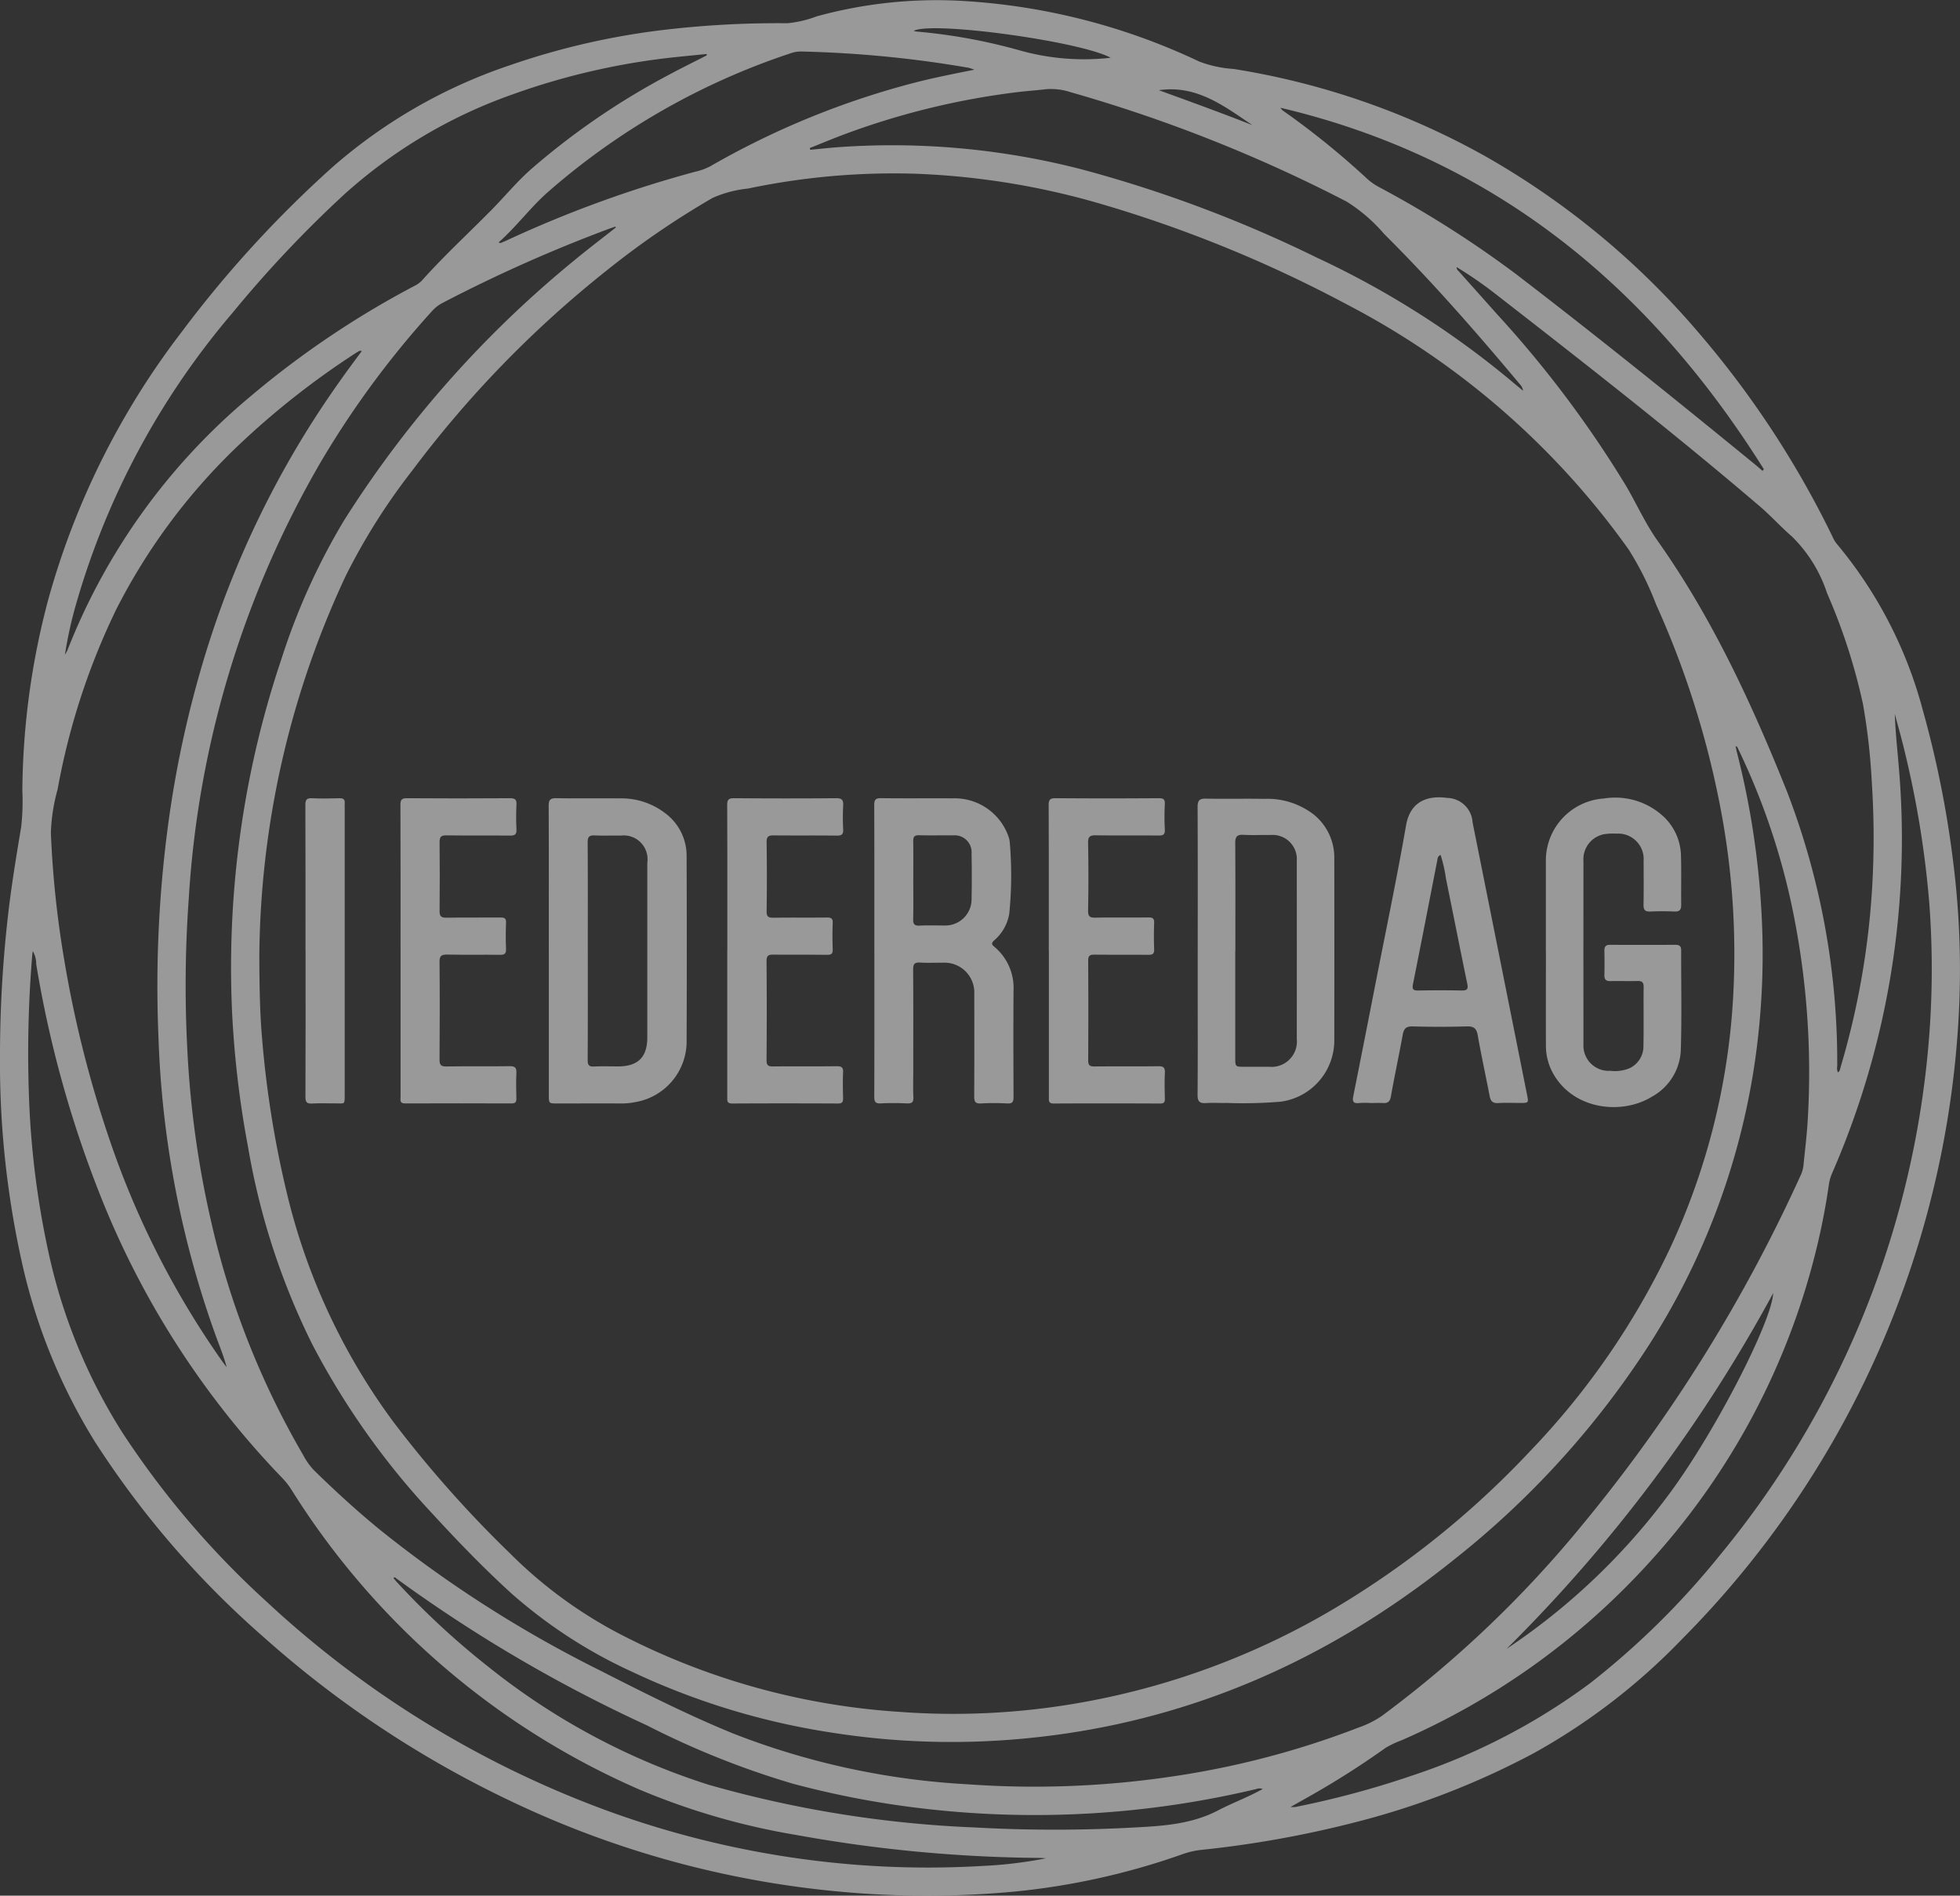 <svg xmlns="http://www.w3.org/2000/svg" xmlns:xlink="http://www.w3.org/1999/xlink" width="173.98" height="168.245" viewBox="0 0 173.98 168.245"><rect x="0" y="0" width="173.98" height="168.245" fill="#333333" stroke="none"/><defs><clipPath id="clip-path"><rect id="Rectangle_24" data-name="Rectangle 24" width="173.98" height="168.245" fill="#fff"></rect></clipPath></defs><g id="Group_51" data-name="Group 51" opacity="0.5"><g id="Group_50" data-name="Group 50" clip-path="url(#clip-path)"><path id="Path_29" data-name="Path 29" d="M0,93.571A109.414,109.414,0,0,1,.693,81.414c.3-2.7.744-5.369,1.191-8.044a20.828,20.828,0,0,0,.1-3.2,67.5,67.5,0,0,1,2.3-16.96A69.361,69.361,0,0,1,16.134,29.451,100.7,100.7,0,0,1,29.559,14.791,46.216,46.216,0,0,1,45.218,5.805,65.3,65.3,0,0,1,59.655,2.57,86.323,86.323,0,0,1,69.91,2.062,10.175,10.175,0,0,0,72.5,1.45,40.2,40.2,0,0,1,86.024.119,56.631,56.631,0,0,1,106.45,5.461a10.377,10.377,0,0,0,3.052.659,67.342,67.342,0,0,1,22.458,7.813A70.91,70.91,0,0,1,150.8,29.55a84.266,84.266,0,0,1,11.862,18.077,2.851,2.851,0,0,0,.357.612,38.27,38.27,0,0,1,7.648,14.746,90.971,90.971,0,0,1,2.74,13.781,76.126,76.126,0,0,1,.445,13.644,84.916,84.916,0,0,1-24.591,55.109,55.716,55.716,0,0,1-13.142,10.093,70.686,70.686,0,0,1-16.069,6.181,93.755,93.755,0,0,1-13.538,2.4,7.638,7.638,0,0,0-1.718.431,63.079,63.079,0,0,1-14.732,3.257,83.5,83.5,0,0,1-15.42.014,85.894,85.894,0,0,1-29.3-8.042,92.394,92.394,0,0,1-21.947-14.564,81.562,81.562,0,0,1-14.949-17.3,51.223,51.223,0,0,1-6.519-16.03A81.623,81.623,0,0,1,0,93.571m23.018-8.6c.014,2.4.037,4.8.246,7.188a90.148,90.148,0,0,0,2.39,14.506,56.026,56.026,0,0,0,9.284,19.556A102.638,102.638,0,0,0,45.307,137.9a39.83,39.83,0,0,0,9.421,6.967A62.65,62.65,0,0,0,79.9,151.935a64.543,64.543,0,0,0,15.447-.723,66.933,66.933,0,0,0,23.2-8.516A79.545,79.545,0,0,0,135.8,128.814a67.8,67.8,0,0,0,12.434-18.01,60.661,60.661,0,0,0,5.605-22.253,68.71,68.71,0,0,0-1.156-17.027A80.632,80.632,0,0,0,147,53.638a27.3,27.3,0,0,0-2.439-4.879A70.822,70.822,0,0,0,119.5,26.989a114.724,114.724,0,0,0-22.275-9.037,67.547,67.547,0,0,0-15.9-2.531A62.957,62.957,0,0,0,66.4,16.734a10.363,10.363,0,0,0-3.138.827A74.987,74.987,0,0,0,53.858,24a96.4,96.4,0,0,0-17.23,17.717A55.673,55.673,0,0,0,30.7,51.086a80.886,80.886,0,0,0-7.682,33.888M54.67,20.187l-.052-.075c-.147.05-.3.1-.442.15a130.645,130.645,0,0,0-14.9,6.626,3.232,3.232,0,0,0-.928.723,81.663,81.663,0,0,0-9.86,13.367A87.5,87.5,0,0,0,16.762,79.654,107.846,107.846,0,0,0,16.616,92.9a87.091,87.091,0,0,0,2.1,15.4,73.315,73.315,0,0,0,8.173,20.8,6.231,6.231,0,0,0,.95,1.358c1.954,1.915,3.971,3.76,6.1,5.483A107.713,107.713,0,0,0,53.12,148.185c3.932,2,7.871,3.994,11.954,5.665A67.093,67.093,0,0,0,85.92,158.36a83.041,83.041,0,0,0,18.006-.676,76.662,76.662,0,0,0,16.662-4.359,8.731,8.731,0,0,0,2.062-1.026A99.4,99.4,0,0,0,140.5,135.281a138.588,138.588,0,0,0,19.349-31,2.687,2.687,0,0,0,.236-.854c.126-1.261.281-2.52.364-3.784a71.356,71.356,0,0,0-1.1-17.745A61.427,61.427,0,0,0,154.3,66.487c-.052-.109-.072-.242-.241-.257.043.2.081.388.129.578a73.311,73.311,0,0,1,2.181,14.36,66.416,66.416,0,0,1-.784,14.272,63.65,63.65,0,0,1-9.213,23.932,78.324,78.324,0,0,1-17.355,19.086c-11.309,9.067-24.072,14.627-38.6,15.885a68.243,68.243,0,0,1-16.461-.551,64.139,64.139,0,0,1-17.872-5.429,43.38,43.38,0,0,1-10.67-6.928c-2.448-2.228-4.749-4.607-6.988-7.044a68,68,0,0,1-10.7-15.066,62.9,62.9,0,0,1-5.7-17.484A87.892,87.892,0,0,1,20.6,89.816,86.539,86.539,0,0,1,21.414,73.4,84.956,84.956,0,0,1,24.988,58.47a58.465,58.465,0,0,1,5.535-12.256A96.151,96.151,0,0,1,50.954,23.127c1.216-1.008,2.476-1.961,3.716-2.94M92.84,164.927c-.189-.012-.378-.032-.567-.034a126.071,126.071,0,0,1-21.548-2.029,62.066,62.066,0,0,1-14.039-4.07A68.878,68.878,0,0,1,25.85,132.182,6.686,6.686,0,0,0,25,131.117,76.848,76.848,0,0,1,9.326,107.144,99.246,99.246,0,0,1,3.212,85.55a2.223,2.223,0,0,0-.3-1.137c-.024.155-.041.232-.047.31A105.852,105.852,0,0,0,2.58,97.551a77.314,77.314,0,0,0,1.686,13.417,49.279,49.279,0,0,0,6.6,16.181,77.915,77.915,0,0,0,12.724,14.934A89.71,89.71,0,0,0,53.616,160.6a83.413,83.413,0,0,0,22.355,4.9,82.271,82.271,0,0,0,11.16.11,38.025,38.025,0,0,0,5.708-.681M32.122,31.154c-.126-.013-.17-.032-.2-.018a4.037,4.037,0,0,0-.36.207A72.1,72.1,0,0,0,21.34,39.36,53.629,53.629,0,0,0,10.322,54.079,61.565,61.565,0,0,0,5.115,70.051a16.338,16.338,0,0,0-.6,3.858A88.78,88.78,0,0,0,5.7,85.184a100.828,100.828,0,0,0,4.164,16.37A77.04,77.04,0,0,0,19.7,120.783c.136.191.28.376.42.563-.252-.967-.624-1.858-.956-2.763a86.424,86.424,0,0,1-5.1-26.6,107.905,107.905,0,0,1,.784-18.206A94.584,94.584,0,0,1,18.33,57.739a84.422,84.422,0,0,1,9.853-21c1.233-1.892,2.542-3.729,3.939-5.586M114.55,160.373a3.056,3.056,0,0,0,.433,0,81.248,81.248,0,0,0,10.468-2.823A55.828,55.828,0,0,0,141.13,149.4a70.72,70.72,0,0,0,11.528-11.364,82.231,82.231,0,0,0,18.423-44.225A78.009,78.009,0,0,0,171.25,80.1,86.84,86.84,0,0,0,169,66.411c-.245-1.024-.538-2.036-.809-3.053.054,1.6.231,3.17.36,4.746a74.23,74.23,0,0,1-5.895,35.955,3.977,3.977,0,0,0-.308,1.019q-.367,2.587-.962,5.131a63.593,63.593,0,0,1-15.2,28.693,64.533,64.533,0,0,1-21.784,15.555,8.009,8.009,0,0,0-1.44.69,76.051,76.051,0,0,1-6.5,4.149c-.6.338-1.193.673-1.913,1.079M129.3,23.705c-.018.219.117.291.2.385,1.119,1.258,2.245,2.51,3.363,3.77a97,97,0,0,1,11.479,15.27c.939,1.605,1.706,3.328,2.775,4.838,4.879,6.887,8.384,14.49,11.5,22.264a66.8,66.8,0,0,1,4.465,24.393.95.95,0,0,0,.06.551c.2-.121.191-.3.233-.444a70.636,70.636,0,0,0,2.79-15.688,75.286,75.286,0,0,0-.014-9.625,56.8,56.8,0,0,0-.777-6.9,51.985,51.985,0,0,0-3.19-9.863,12.483,12.483,0,0,0-3.121-5.039c-.987-.855-1.866-1.835-2.859-2.683-7.623-6.512-15.523-12.68-23.436-18.831a36.428,36.428,0,0,0-3.474-2.4M62.736,4.914l-.007-.123c-.822.083-1.645.161-2.467.248A61.871,61.871,0,0,0,45.492,8.38a44.24,44.24,0,0,0-14.954,8.891,104.268,104.268,0,0,0-9.862,10.452A69.21,69.21,0,0,0,6.819,53.39a35.815,35.815,0,0,0-1.052,4.7,2.007,2.007,0,0,0,.253-.468A55.9,55.9,0,0,1,22.233,35.179a81.147,81.147,0,0,1,14.5-9.775,2.491,2.491,0,0,0,.722-.509c1.941-2.175,4.085-4.149,6.132-6.22,1.211-1.225,2.3-2.562,3.6-3.7A64.881,64.881,0,0,1,59.367,6.643c1.112-.6,2.246-1.154,3.369-1.729m9.14,8.225.049.156c.825-.078,1.649-.171,2.476-.232a67.212,67.212,0,0,1,21.65,1.977,114.387,114.387,0,0,1,20.838,7.825A78.96,78.96,0,0,1,134.136,33.8c.35.3.706.587,1.059.88a1.072,1.072,0,0,0-.289-.585c-3.841-4.588-7.776-9.093-12.024-13.311a14.555,14.555,0,0,0-3.353-2.895A131.628,131.628,0,0,0,95.039,8.184a5.518,5.518,0,0,0-2.218-.264c-.806.1-1.616.148-2.421.245a67.483,67.483,0,0,0-15.3,3.7c-1.086.4-2.152.851-3.227,1.278M156.454,41.79l.113-.151C146.4,25.432,132.619,14.044,113.673,9.566a.71.71,0,0,0,.274.3,71.536,71.536,0,0,1,7.382,5.976,5.3,5.3,0,0,0,1.059.751,94.009,94.009,0,0,1,12.217,7.76c7.181,5.506,14.228,11.185,21.234,16.912.209.171.41.353.615.53M44.252,21.52c.115.032.157.06.184.049q.275-.109.545-.233a104.053,104.053,0,0,1,16.748-6.1,5.346,5.346,0,0,0,1.329-.485A73.195,73.195,0,0,1,81.227,7.328c1.692-.431,3.4-.773,5.266-1.142a5.156,5.156,0,0,0-.527-.174,100.605,100.605,0,0,0-14.811-1.44,2.777,2.777,0,0,0-.987.16A62.573,62.573,0,0,0,48.714,16.976c-1.6,1.388-2.845,3.117-4.461,4.544M112.08,158.774a.818.818,0,0,0-.578.009,85,85,0,0,1-29.475,1.737,80.738,80.738,0,0,1-11.7-2.228,75.084,75.084,0,0,1-12.918-5.171,129.413,129.413,0,0,1-22.234-13.037c-.057-.043-.129-.162-.247-.023.1.121.2.244.306.358a69.479,69.479,0,0,0,8.1,7.5A60.663,60.663,0,0,0,62.9,158.4a100.736,100.736,0,0,0,23.608,3.789,128,128,0,0,0,14.246,0c2.531-.132,5.043-.3,7.365-1.511,1.27-.665,2.629-1.158,3.965-1.9m21.683-12.462A57.836,57.836,0,0,0,148.2,132.548c3.99-5.377,9.069-15.22,9.2-17.783a134.958,134.958,0,0,1-23.64,31.546M98.588,5.127C95.994,3.685,82.747,1.85,81.1,2.741a1.823,1.823,0,0,0,.247.058,49.782,49.782,0,0,1,9.207,1.684,21.061,21.061,0,0,0,8.031.644m4.28,2.879c2.772,1.007,5.554,2.014,8.305,3.1-2.519-1.7-4.967-3.591-8.305-3.1" transform="translate(0 0)" fill="#fff"></path><path id="Path_30" data-name="Path 30" d="M258.95,249.919c0-4.3.007-8.6-.01-12.9,0-.474.091-.647.609-.64,2.118.031,4.236,0,6.355.016a5.063,5.063,0,0,1,4.967,3.429,1.92,1.92,0,0,1,.093.4,33.938,33.938,0,0,1-.037,6.4,3.972,3.972,0,0,1-1.349,2.386c-.228.216-.247.331.006.544a4.743,4.743,0,0,1,1.722,3.87c-.022,3.15-.014,6.3,0,9.45,0,.443-.08.634-.576.6a21.165,21.165,0,0,0-2.315,0c-.475.024-.6-.138-.6-.6.017-3.051.009-6.1.008-9.152a2.647,2.647,0,0,0-2.75-2.742c-.693,0-1.388.028-2.078-.01-.473-.026-.6.134-.6.6.019,2.991.01,5.983.01,8.974,0,.792-.028,1.586.01,2.377.022.467-.152.566-.578.548-.771-.032-1.546-.042-2.315,0-.5.029-.58-.168-.578-.608.014-4.319.008-8.638.008-12.956m3.454-6.234c0,1.147.017,2.295-.009,3.442-.009.429.1.6.558.578.749-.037,1.5-.009,2.253-.01a2.326,2.326,0,0,0,2.372-2.285q.039-2.046,0-4.094a1.5,1.5,0,0,0-1.637-1.619c-1.008-.015-2.017.017-3.024-.013-.445-.013-.524.174-.518.561.018,1.147.006,2.294.006,3.442" transform="translate(-181.339 -165.541)" fill="#fff"></path><path id="Path_31" data-name="Path 31" d="M162.523,249.908c0-4.281.01-8.563-.012-12.844,0-.55.155-.692.694-.682,1.881.034,3.763,0,5.645.016a6.384,6.384,0,0,1,4.036,1.339,4.7,4.7,0,0,1,1.869,3.812q.032,8.295,0,16.59a5.47,5.47,0,0,1-4.543,5.214,6.2,6.2,0,0,1-1.237.123c-1.9-.01-3.8,0-5.7,0-.749,0-.75,0-.75-.779q0-6.392,0-12.784m3.459.029c0,3.23.008,6.46-.01,9.689,0,.446.123.587.568.565.711-.035,1.425-.009,2.138-.01,1.76,0,2.586-.821,2.586-2.569q0-7.758,0-15.515a2.111,2.111,0,0,0-2.344-2.4c-.772-.02-1.546.024-2.316-.016-.492-.025-.637.128-.634.626.022,3.21.011,6.42.011,9.63" transform="translate(-113.808 -165.541)" fill="#fff"></path><path id="Path_32" data-name="Path 32" d="M354.73,250.031c0-4.259.01-8.517-.012-12.776,0-.575.168-.749.739-.738,1.721.033,3.444-.011,5.166.019a6.732,6.732,0,0,1,4.429,1.41,4.906,4.906,0,0,1,1.8,3.911q.012,8.022,0,16.044a5.486,5.486,0,0,1-4.749,5.51,39.585,39.585,0,0,1-4.8.112c-.613.018-1.229-.03-1.84.012-.565.039-.752-.146-.747-.73.026-3.05.012-6.1.012-9.151v-3.625m3.332.01q0,4.724,0,9.448c0,.825,0,.826.8.827h2.2a2.252,2.252,0,0,0,2.463-2.474q.007-7.9,0-15.806a2.148,2.148,0,0,0-2.3-2.292c-.812-.009-1.625.032-2.434-.014-.587-.034-.734.184-.73.745.022,3.189.011,6.378.011,9.567" transform="translate(-248.413 -165.636)" fill="#fff"></path><path id="Path_33" data-name="Path 33" d="M457.867,250.02q0-4.042,0-8.085a5.52,5.52,0,0,1,5.161-5.559,6.294,6.294,0,0,1,5.477,1.79,4.926,4.926,0,0,1,1.358,3.338c.04,1.426,0,2.853.018,4.28.007.457-.125.645-.605.623-.711-.032-1.427-.032-2.138,0-.481.022-.612-.168-.6-.624.023-1.287.012-2.576.006-3.864a2.259,2.259,0,0,0-2.406-2.423,5.357,5.357,0,0,0-1.065.044,2.261,2.261,0,0,0-1.869,2.4q-.006,8.085,0,16.17c0,.02,0,.04,0,.059a2.243,2.243,0,0,0,2.388,2.375,3.341,3.341,0,0,0,1.738-.244,2.15,2.15,0,0,0,1.2-1.916c.032-1.763,0-3.527.017-5.29,0-.38-.128-.531-.517-.521-.811.02-1.624-.006-2.436.01-.379.007-.538-.136-.53-.521.016-.733.013-1.466,0-2.2-.005-.352.136-.5.492-.5q2.911.012,5.822,0c.349,0,.5.123.5.486-.009,2.953.063,5.907-.032,8.857a4.931,4.931,0,0,1-2.547,4.126c-2.673,1.653-6.893,1.174-8.727-1.945a5.069,5.069,0,0,1-.7-2.6c-.008-2.754,0-5.509,0-8.263" transform="translate(-320.649 -165.508)" fill="#fff"></path><path id="Path_34" data-name="Path 34" d="M402.266,263.257a8.711,8.711,0,0,0-1.009.007c-.527.062-.59-.174-.5-.617q.992-4.97,1.963-9.944c.919-4.692,1.9-9.375,2.721-14.084.377-2.16,1.935-2.666,3.629-2.437a2.312,2.312,0,0,1,2.276,2.177q2.423,12.092,4.837,24.186c.141.707.132.71-.606.711-.653,0-1.308-.028-1.959.01-.474.028-.669-.164-.755-.609-.347-1.805-.743-3.6-1.061-5.411-.108-.615-.353-.8-.966-.783-1.6.043-3.208.046-4.809,0-.594-.018-.784.206-.882.739-.334,1.827-.724,3.644-1.05,5.472-.081.452-.26.616-.7.589-.375-.023-.752,0-1.128,0m6.236-22.022a.445.445,0,0,0-.275.4c-.719,3.683-1.432,7.368-2.17,11.048-.093.462,0,.6.47.587,1.286-.022,2.573-.025,3.858,0,.513.01.581-.16.482-.632-.643-3.094-1.251-6.2-1.885-9.292a12.346,12.346,0,0,0-.481-2.117" transform="translate(-280.631 -165.367)" fill="#fff"></path><path id="Path_35" data-name="Path 35" d="M310.619,249.906c0-4.3.008-8.6-.012-12.9,0-.5.135-.623.624-.619q4.574.034,9.148,0c.4,0,.559.085.539.518a21.173,21.173,0,0,0,0,2.258c.029.487-.176.541-.583.537-1.841-.019-3.683.009-5.524-.019-.515-.008-.716.093-.705.669q.058,3,0,6c-.011.554.174.649.671.639,1.564-.03,3.128,0,4.693-.019.387-.005.515.1.5.5-.028.772-.028,1.546,0,2.318.014.394-.117.5-.5.5-1.6-.019-3.208,0-4.811-.016-.4-.005-.547.1-.544.524q.026,4.428,0,8.856c0,.475.169.546.583.542,1.881-.019,3.762.009,5.643-.02.482-.008.6.143.581.6-.035.751-.022,1.506,0,2.258.007.316-.061.455-.419.453-3.148-.013-6.3-.018-9.445,0-.483,0-.432-.26-.432-.563q0-6.509,0-13.018" transform="translate(-217.522 -165.545)" fill="#fff"></path><path id="Path_36" data-name="Path 36" d="M215.4,249.9c0-4.3.008-8.6-.012-12.9,0-.495.127-.623.62-.62,3.01.024,6.022.028,9.032,0,.55-.006.672.165.643.669a19.9,19.9,0,0,0,0,2.08c.021.436-.1.578-.56.572-1.862-.026-3.724,0-5.586-.021-.468-.006-.657.084-.649.607q.045,3.062,0,6.124c-.007.5.172.583.613.577,1.584-.023,3.169,0,4.754-.017.379,0,.52.091.5.491-.03.772-.028,1.546,0,2.318.014.387-.1.507-.5.5-1.584-.021-3.169,0-4.753-.017-.435-.006-.625.07-.621.575q.037,4.4,0,8.8c0,.467.159.553.581.548,1.881-.02,3.763.006,5.645-.019.443-.006.59.11.569.56-.035.751-.021,1.506,0,2.259.007.336-.063.492-.454.49q-4.694-.023-9.389,0c-.477,0-.438-.245-.438-.554q0-6.511,0-13.022" transform="translate(-150.839 -165.538)" fill="#fff"></path><path id="Path_37" data-name="Path 37" d="M118.618,249.941c0-4.32.007-8.639-.01-12.959,0-.462.114-.6.587-.593q4.574.033,9.148,0c.45,0,.583.125.563.566-.034.732-.037,1.468,0,2.2.024.466-.154.556-.58.551-1.881-.021-3.762.007-5.643-.02-.478-.007-.6.149-.6.6q.029,3.061,0,6.123c-.005.481.162.591.613.584,1.6-.025,3.208,0,4.811-.017.357,0,.487.086.473.462-.028.772-.031,1.546,0,2.317.017.415-.106.54-.526.533-1.564-.024-3.129.01-4.693-.021-.5-.01-.687.1-.682.643.027,2.893.02,5.786,0,8.679,0,.448.1.614.59.607,1.881-.029,3.763.005,5.643-.024.482-.007.609.144.588.6-.034.751-.02,1.506,0,2.258.007.324-.087.45-.435.448q-4.723-.018-9.445,0c-.506,0-.4-.307-.4-.585q0-6.48,0-12.959" transform="translate(-83.063 -165.546)" fill="#fff"></path><path id="Path_38" data-name="Path 38" d="M90.459,249.875c0-4.3.008-8.6-.011-12.9,0-.474.132-.607.6-.586.81.037,1.624.023,2.436,0,.328-.007.485.094.456.435-.012.138,0,.277,0,.416q0,12.694,0,25.389c0,1.011.024.831-.813.841-.693.009-1.388-.027-2.079.012-.466.026-.6-.116-.593-.587.018-4.34.011-8.681.011-13.021" transform="translate(-63.342 -165.543)" fill="#fff"></path></g></g></svg>